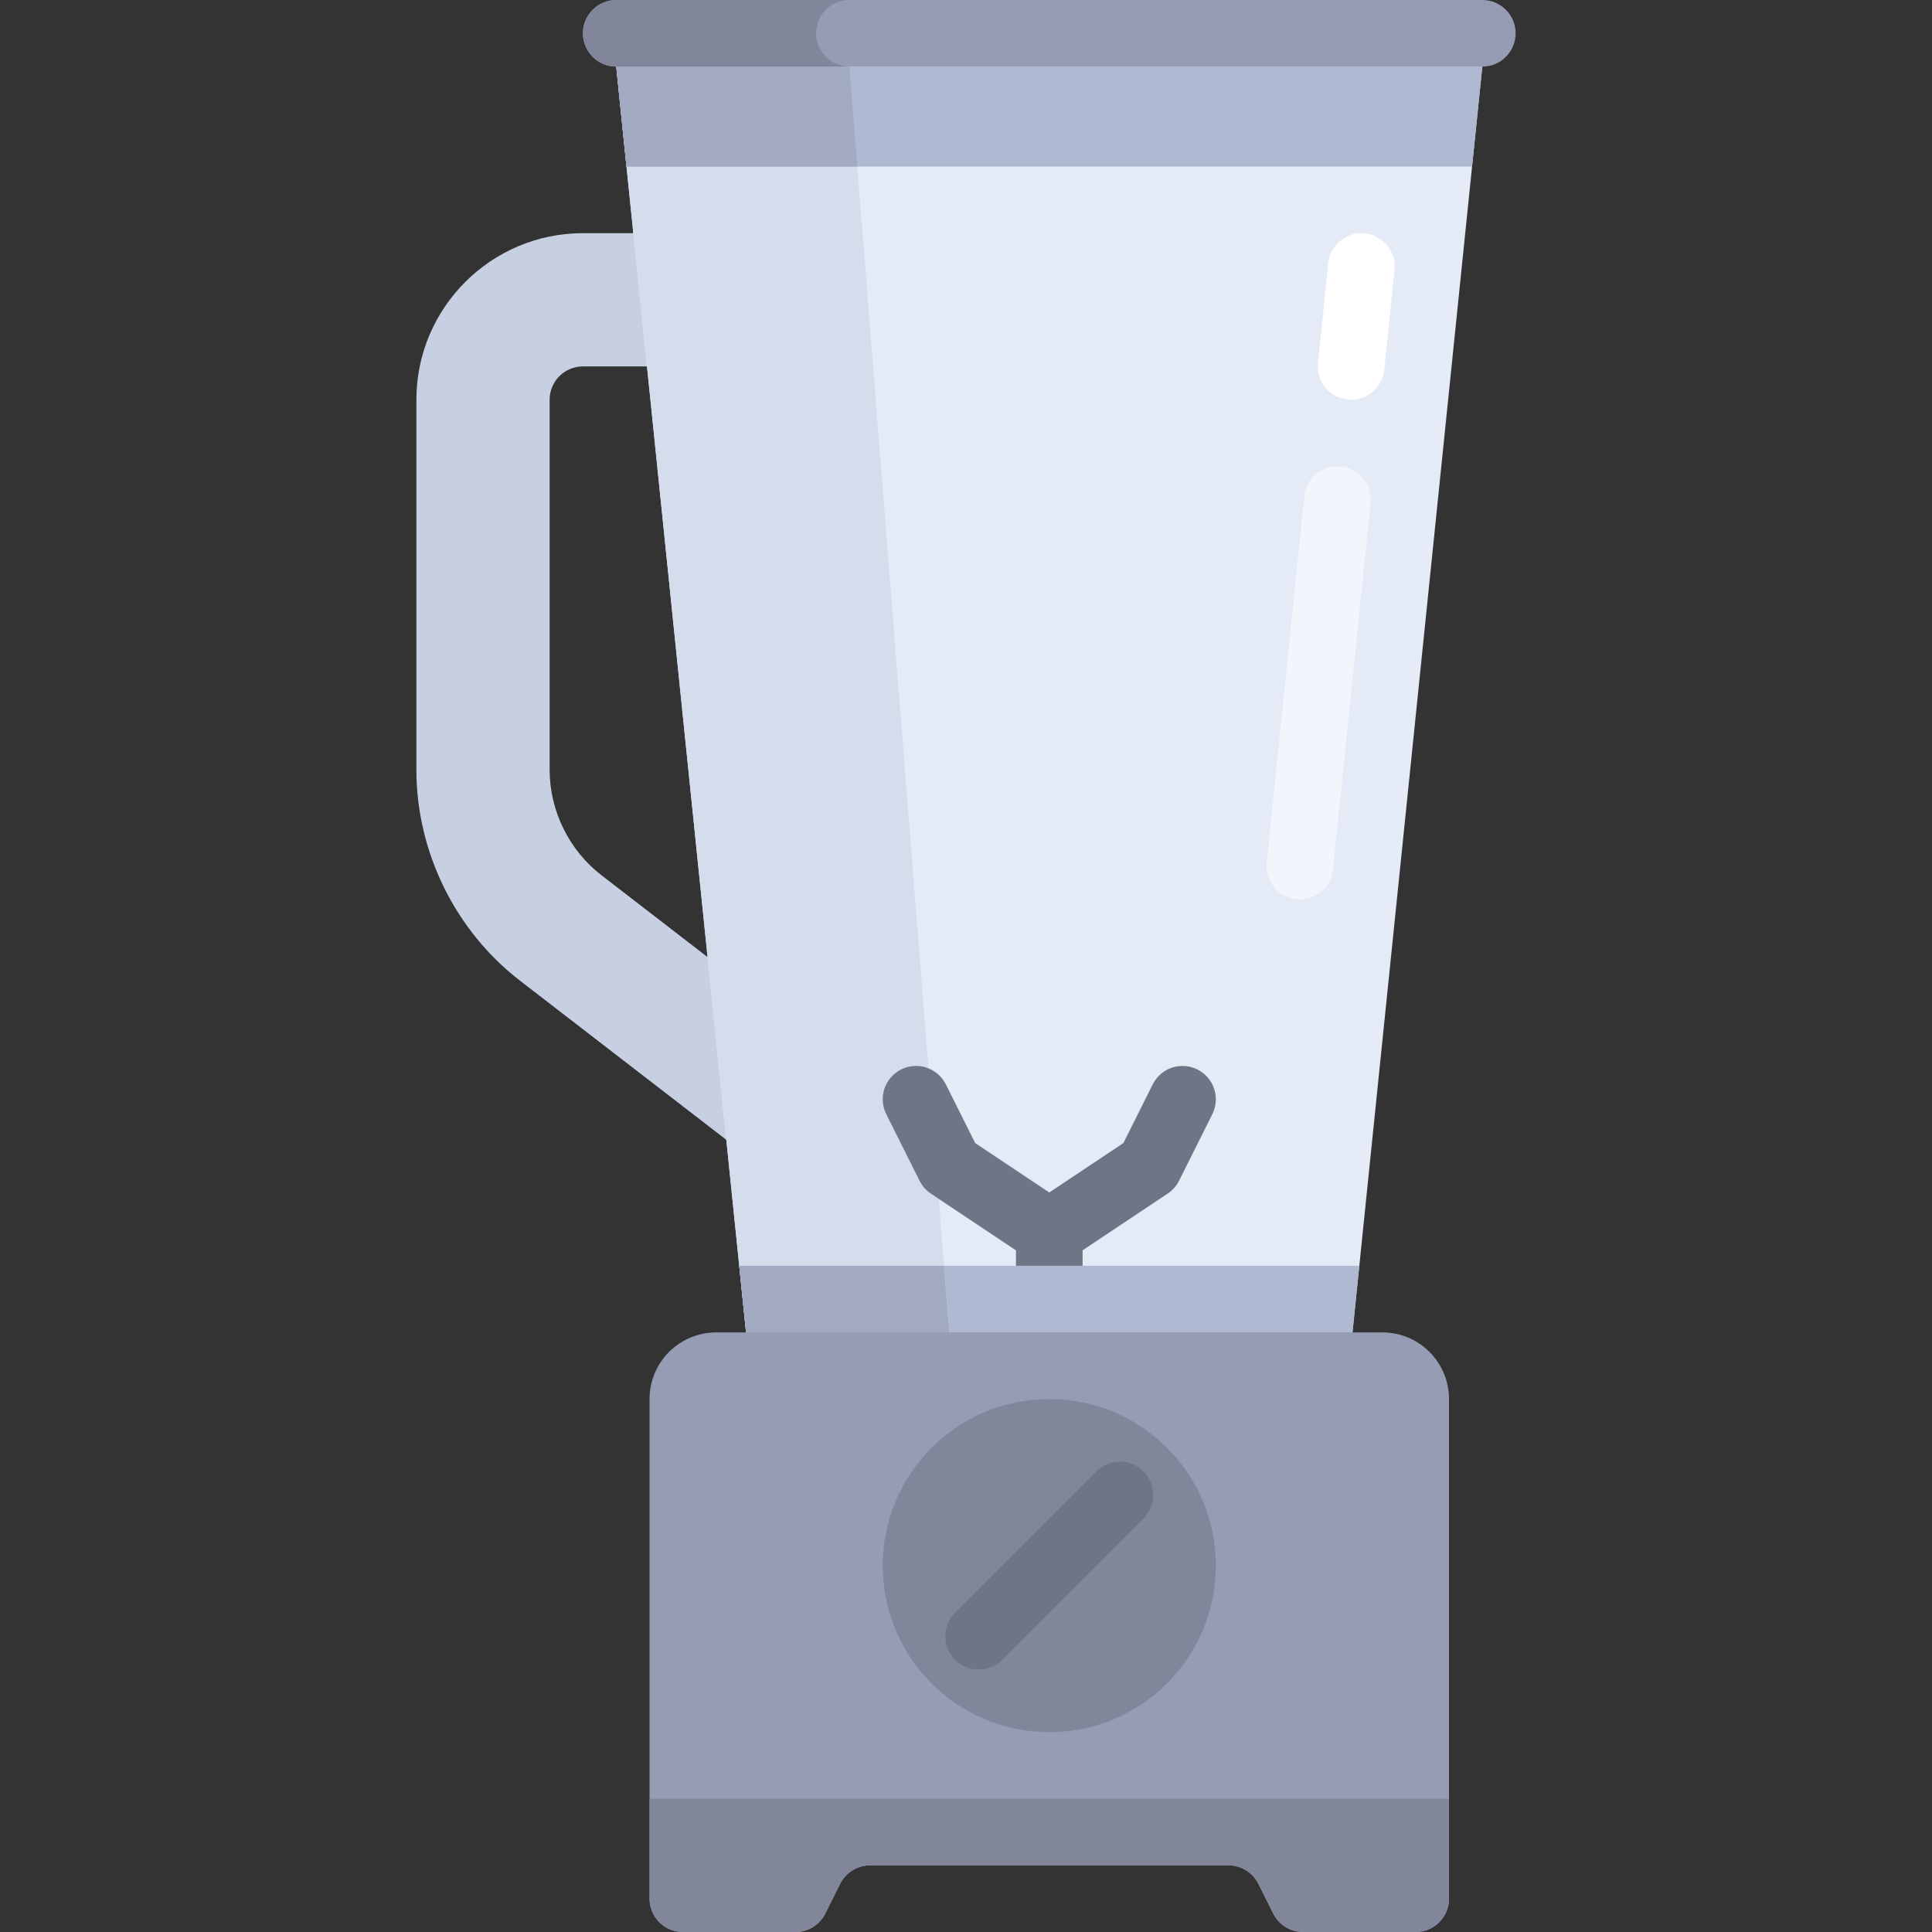 <?xml version="1.0" encoding="iso-8859-1"?>
<!-- Generator: Adobe Illustrator 19.0.0, SVG Export Plug-In . SVG Version: 6.00 Build 0)  -->
<svg version="1.1" id="Layer_1" xmlns="http://www.w3.org/2000/svg" xmlns:xlink="http://www.w3.org/1999/xlink" x="0px" y="0px"
	 viewBox="0 0 512 512" style="enable-background:new 0 0 512 512;" xml:space="preserve">
<rect x="0" y="0" width="512" height="512" fill="#333333" stroke="none"/>
<path style="fill:#C7CFE2;" d="M180.966,61.793h-26.483c-24.337,0-44.138,19.801-44.138,44.138v98.065
	c0,21.732,10.276,42.638,27.487,55.918l58.831,45.375l21.569-27.957l-58.831-45.375c-8.608-6.643-13.746-17.095-13.746-27.961
	v-98.065c0-4.866,3.961-8.828,8.828-8.828h26.483V61.793z"/>
<polygon style="fill:#E4EAF6;" points="163.31,17.655 198.621,361.931 357.517,361.931 392.828,17.655 "/>
<polygon style="fill:#AFB9D2;" points="195.905,335.448 198.621,361.931 357.517,361.931 360.233,335.448 "/>
<polygon style="fill:#D5DCEC;" points="163.31,17.655 198.621,361.931 252.265,361.931 225.103,17.655 "/>
<path style="fill:#959CB3;" d="M392.828,17.655H163.31c-4.875,0-8.828-3.953-8.828-8.828l0,0c0-4.875,3.953-8.828,8.828-8.828
	h229.517c4.875,0,8.828,3.953,8.828,8.828l0,0C401.655,13.703,397.703,17.655,392.828,17.655z"/>
<polygon style="fill:#AFB9D2;" points="390.112,44.138 392.828,17.655 163.31,17.655 166.026,44.138 "/>
<g>
	<polygon style="fill:#A2AAC2;" points="227.193,44.138 225.103,17.655 163.31,17.655 166.026,44.138 	"/>
	<polygon style="fill:#A2AAC2;" points="195.905,335.448 198.621,361.931 252.265,361.931 250.176,335.448 	"/>
</g>
<path style="fill:#F2F5FB;" d="M344.483,238.345c-0.301,0-0.604-0.013-0.914-0.047c-4.845-0.495-8.371-4.832-7.88-9.681
	l9.965-97.103c0.5-4.85,4.81-8.392,9.689-7.88c4.845,0.495,8.371,4.832,7.88,9.681l-9.965,97.103
	C352.793,234.962,348.957,238.345,344.483,238.345z"/>
<path style="fill:#FFFFFF;" d="M358.069,105.927c-0.301,0-0.604-0.013-0.905-0.047c-4.853-0.495-8.38-4.832-7.887-9.681
	l2.716-26.474c0.5-4.845,4.957-8.418,9.681-7.88c4.853,0.495,8.38,4.832,7.887,9.681l-2.716,26.474
	C366.379,102.543,362.543,105.927,358.069,105.927z"/>
<path style="fill:#81869B;" d="M216.276,8.828c0-4.875,3.953-8.828,8.828-8.828H163.31c-4.875,0-8.828,3.953-8.828,8.828
	s3.953,8.828,8.828,8.828h61.793C220.228,17.655,216.276,13.703,216.276,8.828z"/>
<path style="fill:#707487;" d="M317.327,283.42c-4.38-2.189-9.668-0.409-11.844,3.948l-7.78,15.561l-19.634,13.09l-19.634-13.09
	l-7.78-15.561c-2.177-4.358-7.47-6.137-11.844-3.948c-4.362,2.182-6.13,7.482-3.948,11.844l8.828,17.655
	c0.69,1.375,1.72,2.543,3,3.396l22.551,15.036v4.097h17.655v-4.097l22.552-15.034c1.28-0.853,2.311-2.022,3-3.396l8.828-17.655
	C323.457,290.903,321.689,285.601,317.327,283.42z"/>
<path style="fill:#959CB3;" d="M172.138,370.759v132.414c0,4.875,3.953,8.828,8.828,8.828h29.855c3.343,0,6.4-1.889,7.895-4.879
	l3.948-7.895c1.495-2.99,4.552-4.879,7.895-4.879h95.019c3.343,0,6.4,1.889,7.895,4.879l3.948,7.895
	c1.495,2.99,4.552,4.879,7.895,4.879h29.856c4.875,0,8.828-3.953,8.828-8.828V370.759c0-9.751-7.904-17.655-17.655-17.655H189.793
	C180.042,353.103,172.138,361.007,172.138,370.759z"/>
<g>
	<circle style="fill:#81869B;" cx="278.069" cy="414.897" r="44.138"/>
	<path style="fill:#81869B;" d="M172.138,503.172c0,4.875,3.953,8.828,8.828,8.828h29.855c3.343,0,6.4-1.889,7.895-4.879
		l3.948-7.895c1.495-2.99,4.552-4.879,7.895-4.879h95.019c3.343,0,6.4,1.889,7.895,4.879l3.948,7.895
		c1.495,2.99,4.552,4.879,7.895,4.879h29.856c4.875,0,8.828-3.953,8.828-8.828V476.69H172.138V503.172z"/>
</g>
<path style="fill:#707487;" d="M253.101,439.864L253.101,439.864c-3.447-3.447-3.447-9.037,0-12.484l37.452-37.452
	c3.447-3.447,9.037-3.447,12.484,0l0,0c3.447,3.447,3.447,9.037,0,12.484l-37.452,37.452
	C262.137,443.313,256.548,443.313,253.101,439.864z"/>
<g>
</g>
<g>
</g>
<g>
</g>
<g>
</g>
<g>
</g>
<g>
</g>
<g>
</g>
<g>
</g>
<g>
</g>
<g>
</g>
<g>
</g>
<g>
</g>
<g>
</g>
<g>
</g>
<g>
</g>
</svg>
